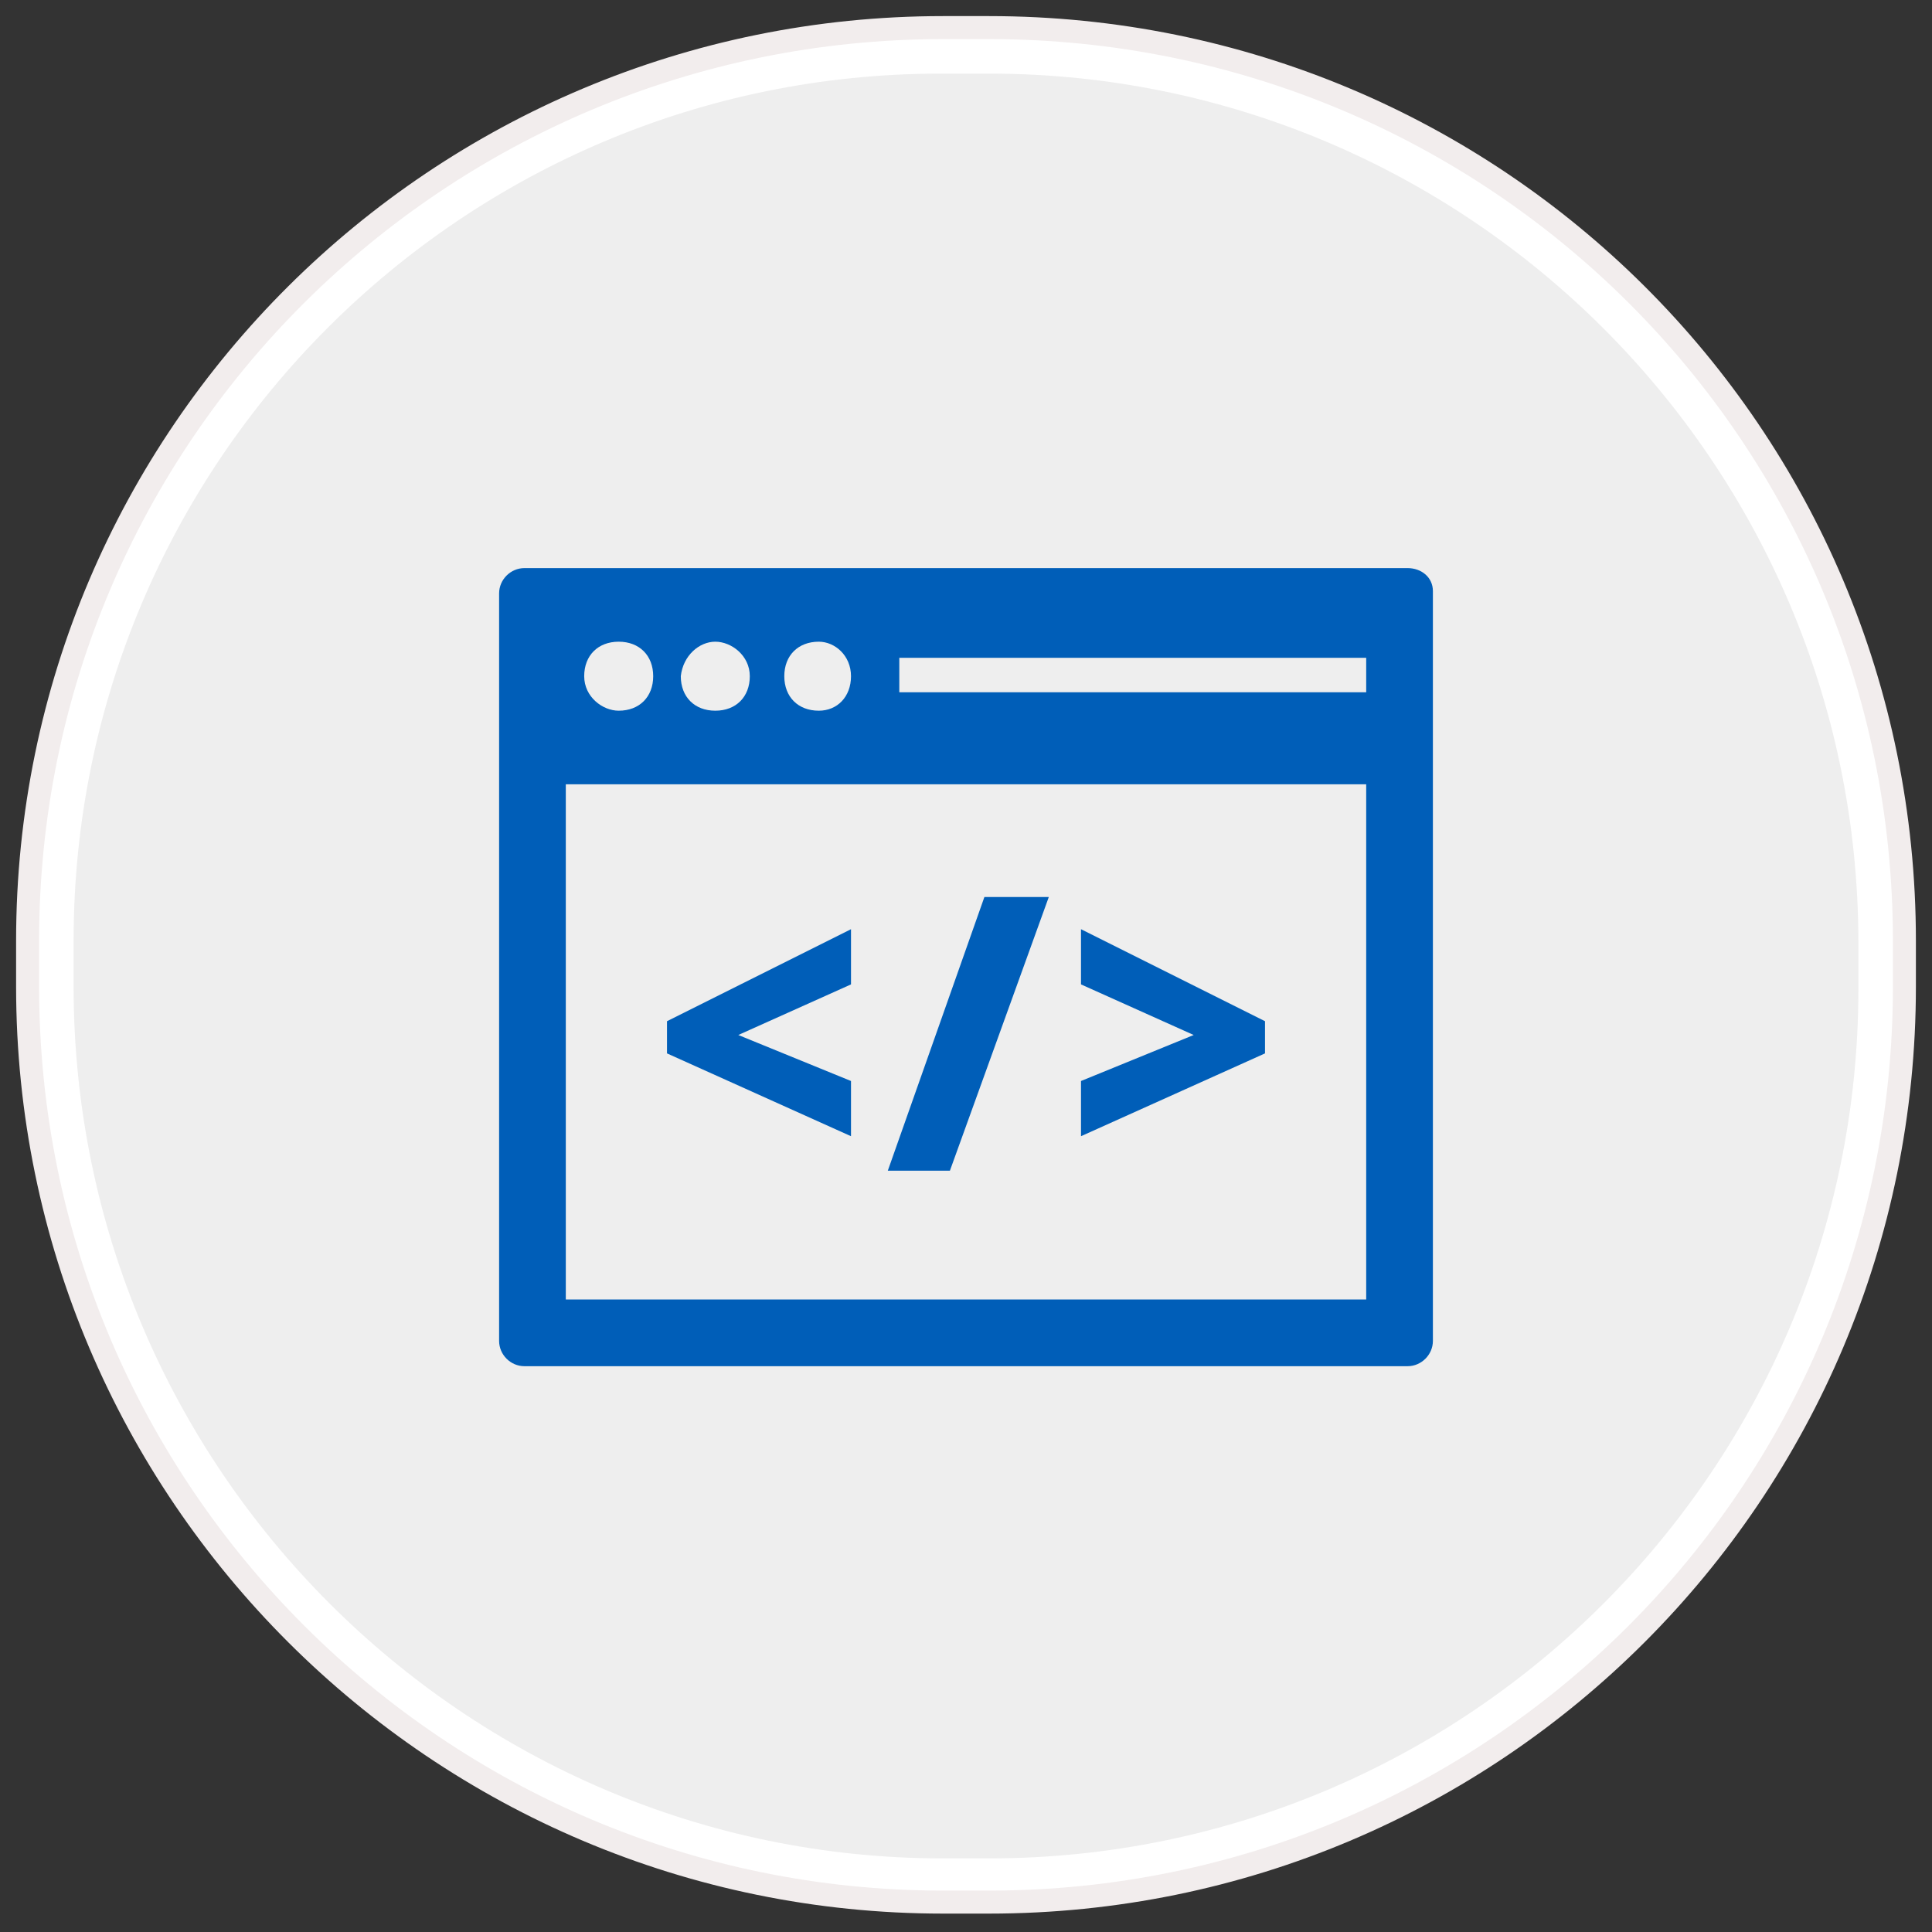 <?xml version="1.0" encoding="utf-8"?>
<!-- Generator: Adobe Illustrator 21.1.0, SVG Export Plug-In . SVG Version: 6.00 Build 0)  -->
<svg version="1.1" id="Layer_1" xmlns:sketch="http://www.bohemiancoding.com/sketch/ns"
	 xmlns="http://www.w3.org/2000/svg" xmlns:xlink="http://www.w3.org/1999/xlink" x="0px" y="0px" viewBox="0 0 84 84"
	 style="enable-background:new 0 0 84 84;" xml:space="preserve">
<rect x="0" y="0" width="84" height="84" fill="#333333" stroke="none"/>
<style type="text/css">
	.st0{fill:#EEEEEE;}
	.st1{fill:#FFFFFF;}
	.st2{fill:#005EB8;}
	.st3{fill:none;stroke:#F2EDED;}
</style>
<g sketch:type="MSShapeGroup">
	<g id="path-1">
		<path class="st0" d="M41,81.8C19.6,81.8,2.2,64.4,2.2,43v-2c0-21.4,17.3-38.7,38.7-38.7h2c21.4,0,38.8,17.4,38.8,38.8v2
			c0,21.4-17.4,38.8-38.8,38.8L41,81.8L41,81.8z"/>
		<path class="st1" d="M43,3.2c20.8,0,37.8,16.9,37.8,37.8v2c0,20.8-16.9,37.8-37.8,37.8h-2c-20.8,0-37.8-17-37.8-37.9v-2
			c0-20.8,16.9-37.7,37.7-37.7L43,3.2 M43,1.2h-2C19.1,1.2,1.2,18.9,1.2,40.9v2c0,22,17.8,39.8,39.8,39.8h2
			c21.9,0,39.7-17.8,39.7-39.8v-2C82.8,18.9,65,1.2,43,1.2L43,1.2z"/>
	</g>
</g>
<g>
	<path class="st2" d="M27.8,32.8v-1.6"/>
</g>
<g>
	<path id="path-1_1_" class="st3" d="M41,1.2h2c22,0,39.8,17.7,39.8,39.7v2c0,22-17.8,39.8-39.8,39.8h-2
		c-21.9,0-39.8-17.8-39.8-39.8v-2C1.2,18.9,19.1,1.2,41,1.2z"/>
</g>
<g>
	<g>
		<path class="st2" d="M61.2,24.7H22.8c-0.6,0-1.1,0.5-1.1,1.1v32.5c0,0.6,0.5,1.1,1.1,1.1h38.4c0.6,0,1.1-0.5,1.1-1.1V25.7
			C62.3,25.1,61.8,24.7,61.2,24.7z M35.6,27.9c0.7,0,1.4,0.6,1.4,1.5c0,0.9-0.6,1.5-1.4,1.5c-0.9,0-1.5-0.6-1.5-1.5
			C34.1,28.5,34.7,27.9,35.6,27.9z M31.1,27.9c0.7,0,1.5,0.6,1.5,1.5c0,0.9-0.6,1.5-1.5,1.5s-1.5-0.6-1.5-1.5
			C29.7,28.5,30.4,27.9,31.1,27.9z M26.9,27.9c0.9,0,1.5,0.6,1.5,1.5c0,0.9-0.6,1.5-1.5,1.5c-0.7,0-1.5-0.6-1.5-1.5
			C25.4,28.5,26,27.9,26.9,27.9z M59.4,56.5H24.6V34.1h34.8V56.5z M59.4,30.1H39.1v-1.5h20.3V30.1z"/>
	</g>
	<g>
		<path class="st2" d="M37,49.4l-8-3.6v-1.4l8-4v2.4L32.1,45l4.9,2V49.4z"/>
		<path class="st2" d="M45.6,39l-4.3,11.9h-2.7L42.8,39H45.6z"/>
		<path class="st2" d="M47,47l4.9-2L47,42.8v-2.4l8,4v1.4l-8,3.6V47z"/>
	</g>
</g>
</svg>
